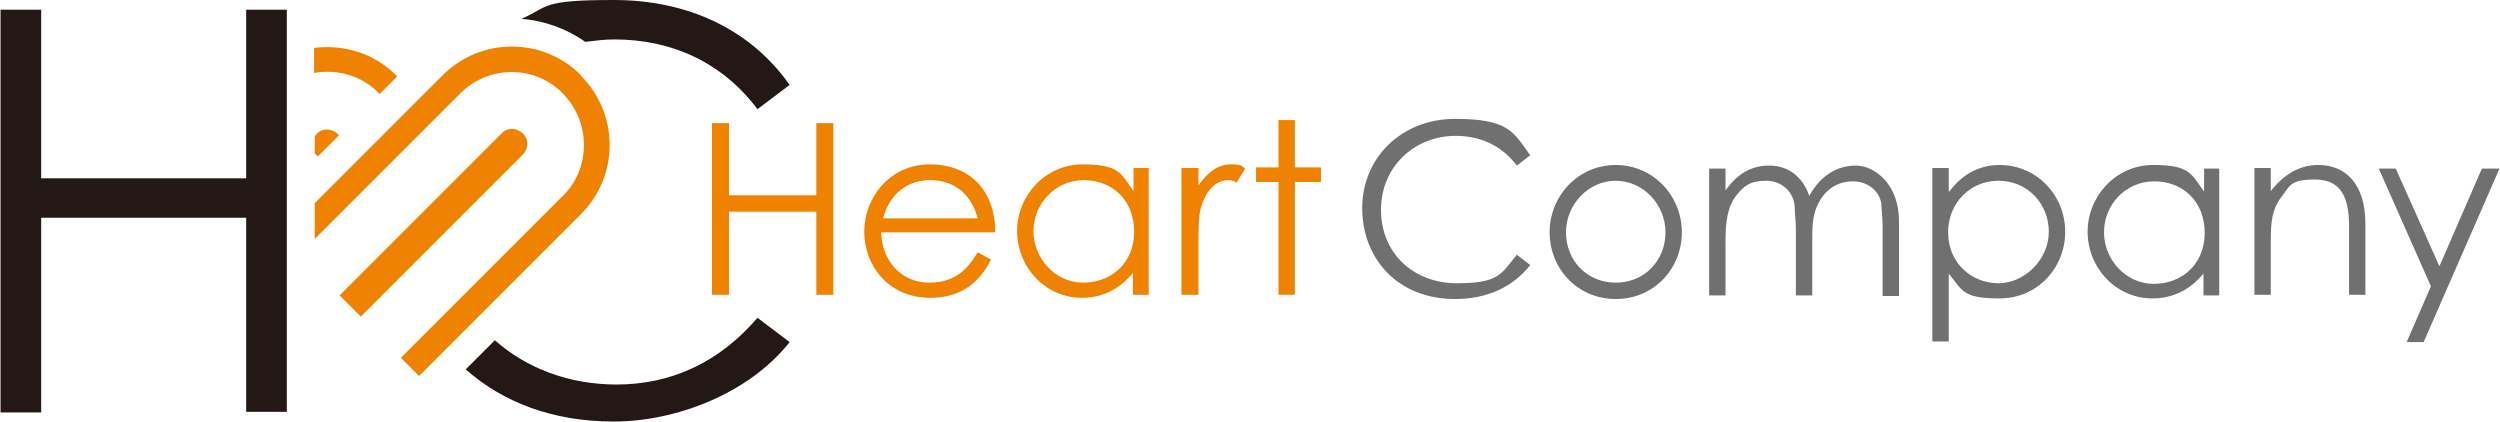 <svg xmlns="http://www.w3.org/2000/svg" id="_&#x30EC;&#x30A4;&#x30E4;&#x30FC;_1" data-name="&#x30EC;&#x30A4;&#x30E4;&#x30FC; 1" width="145.3mm" height="24.5mm" viewBox="0 0 412 69.5"><defs><style>      .cls-1 {        fill: #717071;      }      .cls-1, .cls-2, .cls-3 {        stroke-width: 0px;      }      .cls-2 {        fill: #231815;      }      .cls-3 {        fill: #ef8200;      }    </style></defs><g><path class="cls-1" d="M250,27.3c-2.5-3.3-6-4.9-10.1-4.9-6.7,0-12.3,5-12.3,12.2s5.4,12.1,12.5,12.1,7.3-1.6,9.9-4.7l2.2,1.7c-2.9,3.7-7.2,5.6-12.4,5.6-9.5,0-15.3-6.7-15.3-15s6.5-14.7,15.3-14.7,9.6,2.1,12.4,6l-2.2,1.7Z"></path><path class="cls-1" d="M277.2,38.3c0,6-4.6,11-10.9,11s-10.9-5-10.9-11,4.7-11.1,10.9-11.1,10.9,5.1,10.9,11.1ZM258.1,38.3c0,4.6,3.4,8.3,8.2,8.3s8.2-3.7,8.2-8.3-3.7-8.5-8.2-8.5c-4.5,0-8.2,3.9-8.2,8.5Z"></path><path class="cls-1" d="M298.7,48.7h-2.7v-10.7c0-1.6-.2-3-.2-3.9-.1-2.3-2-4.3-4.7-4.3s-3.7.9-4.9,2.4c-1.5,1.9-1.8,4.4-1.8,7.6v8.9h-2.7v-20.9h2.7v3.6c1.9-2.7,4.2-4.1,7.2-4.1s5.5,1.7,6.6,5c1.9-3.4,4.6-5,7.7-5s7.1,3.1,7.1,9.1v12.4h-2.7v-11.4c0-1.5-.2-2.8-.2-3.6-.1-1.9-1.9-3.9-4.7-3.9s-4.9,1.6-6,4.3c-.7,1.7-.7,3.6-.7,5.5v9.1h0Z"></path><path class="cls-1" d="M321.3,31.6c2.1-2.9,5-4.4,8.3-4.4,6.1,0,10.8,5,10.8,11s-4.6,11-10.8,11-6.1-1.3-8.4-4.1v11.2h-2.7v-28.6h2.7v3.8ZM321.1,38.3c0,5.2,4,8.4,8.3,8.4s8.3-3.9,8.3-8.5-3.5-8.4-8.3-8.4c-4.7,0-8.3,3.7-8.3,8.5Z"></path><path class="cls-1" d="M363.2,27.8h2.6v20.9h-2.6v-3.6c-2.3,2.8-5.2,4.1-8.4,4.1-6.1,0-10.7-5.1-10.7-11s4.7-11,10.8-11,6.3,1.5,8.4,4.4v-3.8ZM346.8,38.3c0,4.5,3.6,8.5,8.2,8.5s8.4-3.2,8.4-8.4-3.6-8.5-8.3-8.5c-4.8,0-8.3,3.9-8.3,8.4Z"></path><path class="cls-1" d="M374.3,31.5c2.2-2.8,4.8-4.3,7.8-4.3,4.6,0,7.8,3.2,7.8,9.7v11.7h-2.7v-11.4c0-4.9-1.5-7.6-5.6-7.6s-4.1,1-5.5,2.8c-1.6,2.1-1.8,4.1-1.8,7.4v8.8h-2.7v-20.9h2.7v3.7h0Z"></path><path class="cls-1" d="M392.1,27.8h2.8l7.2,16.1,7-16.1h2.9l-12.5,28.6h-2.8l4-9.2-8.6-19.4Z"></path><path class="cls-3" d="M117.3,20.3h2.8v11.9h14.4v-11.9h2.8v28.3h-2.8v-13.7h-14.4v13.7h-2.8v-28.3Z"></path><path class="cls-3" d="M145.2,38.3c.1,4.8,3.4,8.3,7.9,8.3s6.5-2.5,8-5l2.2,1.2c-2.1,4.2-5.4,6.3-10,6.3-6.9,0-10.9-5.3-10.9-10.9s4.2-11.1,10.8-11.1,10.8,4.3,10.8,11.2h-18.9ZM161.1,36c-1.1-4.3-4.2-6.3-7.8-6.3s-6.6,2-7.8,6.3h15.6Z"></path><path class="cls-3" d="M186.7,27.7h2.6v20.9h-2.6v-3.6c-2.3,2.8-5.2,4.1-8.4,4.1-6.1,0-10.7-5.1-10.7-11s4.7-11,10.8-11,6.3,1.5,8.4,4.4v-3.8ZM170.3,38.1c0,4.5,3.6,8.5,8.2,8.5s8.4-3.2,8.4-8.4-3.6-8.5-8.3-8.5-8.3,3.9-8.3,8.4Z"></path><path class="cls-3" d="M197.4,30.7c1.6-2.3,3.3-3.6,5.4-3.6s1.9.4,2.4.7l-1.4,2.3c-.3-.2-.8-.4-1.4-.4-2,0-3.7,1.7-4.5,4.6-.4,1.3-.4,3.5-.4,6.3v8h-2.8v-20.9h2.8v3h0Z"></path><path class="cls-3" d="M210.7,19.8h2.7v7.8h4.3v2.4h-4.3v18.6h-2.7v-18.6h-3.7v-2.4h3.7v-7.8Z"></path></g><g><g><path class="cls-2" d="M96.4,6.9c1.6-.2,3.2-.4,4.8-.4,9.5,0,17.8,3.8,23.6,11.5l5.3-4C123.6,4.8,113.3,0,101.1,0s-10.6,1.1-15.2,3.1c3.7.3,7.4,1.6,10.5,3.8Z"></path><path class="cls-2" d="M101.6,63.4c-7.9,0-14.9-2.7-20.1-7.3l-4.8,4.8c6.1,5.4,14.3,8.6,24.4,8.6s22.2-4.5,29-13.1l-5.3-4c-6.2,7.2-14,11-23.3,11Z"></path><path class="cls-3" d="M52.3,25.8l2.4-2.4,1.1-1.1-.2-.2c-1-1-2.6-1-3.5,0-.1.1-.2.3-.3.4v2.7c0,.1.2.3.3.4l.2.2Z"></path><path class="cls-3" d="M51.8,12c3.7-.6,7.7.4,10.5,3.3l.2.2,2.5-2.5.4-.4-.2-.2c-3.7-3.7-8.7-5.1-13.5-4.5v4.2h0Z"></path><path class="cls-3" d="M95.7,12.4c-6.3-6.3-16.5-6.3-22.8,0l-3.8,3.8-3,3-6.7,6.7-3.5,3.5-4.1,4.1v5.9l.3-.3,6.7-6.7,3.5-3.5,6.7-6.7,3-3,3.8-3.8c4.7-4.7,12.3-4.7,16.9,0s4.7,12.3,0,16.9l-3.8,3.8-3,3-6.7,6.7-3.5,3.5-6.7,6.7-3,3,3,3,3-3,6.7-6.7,3.5-3.5,6.7-6.7,3-3,3.8-3.8c6.3-6.3,6.3-16.5,0-22.8Z"></path><path class="cls-3" d="M72.6,39l6.7-6.7,3-3,3.8-3.8c1-1,1-2.6,0-3.5-1-1-2.6-1-3.5,0l-3.8,3.8-3,3-6.7,6.7-3.5,3.5-6.7,6.7-3,3,3.5,3.5,3-3,6.7-6.7,3.5-3.5Z"></path></g><path class="cls-2" d="M0,1.6h6.7v27.8h33.8V1.6h6.7v66.3h-6.7v-32H6.7v32.1H0V1.6Z"></path></g></svg>